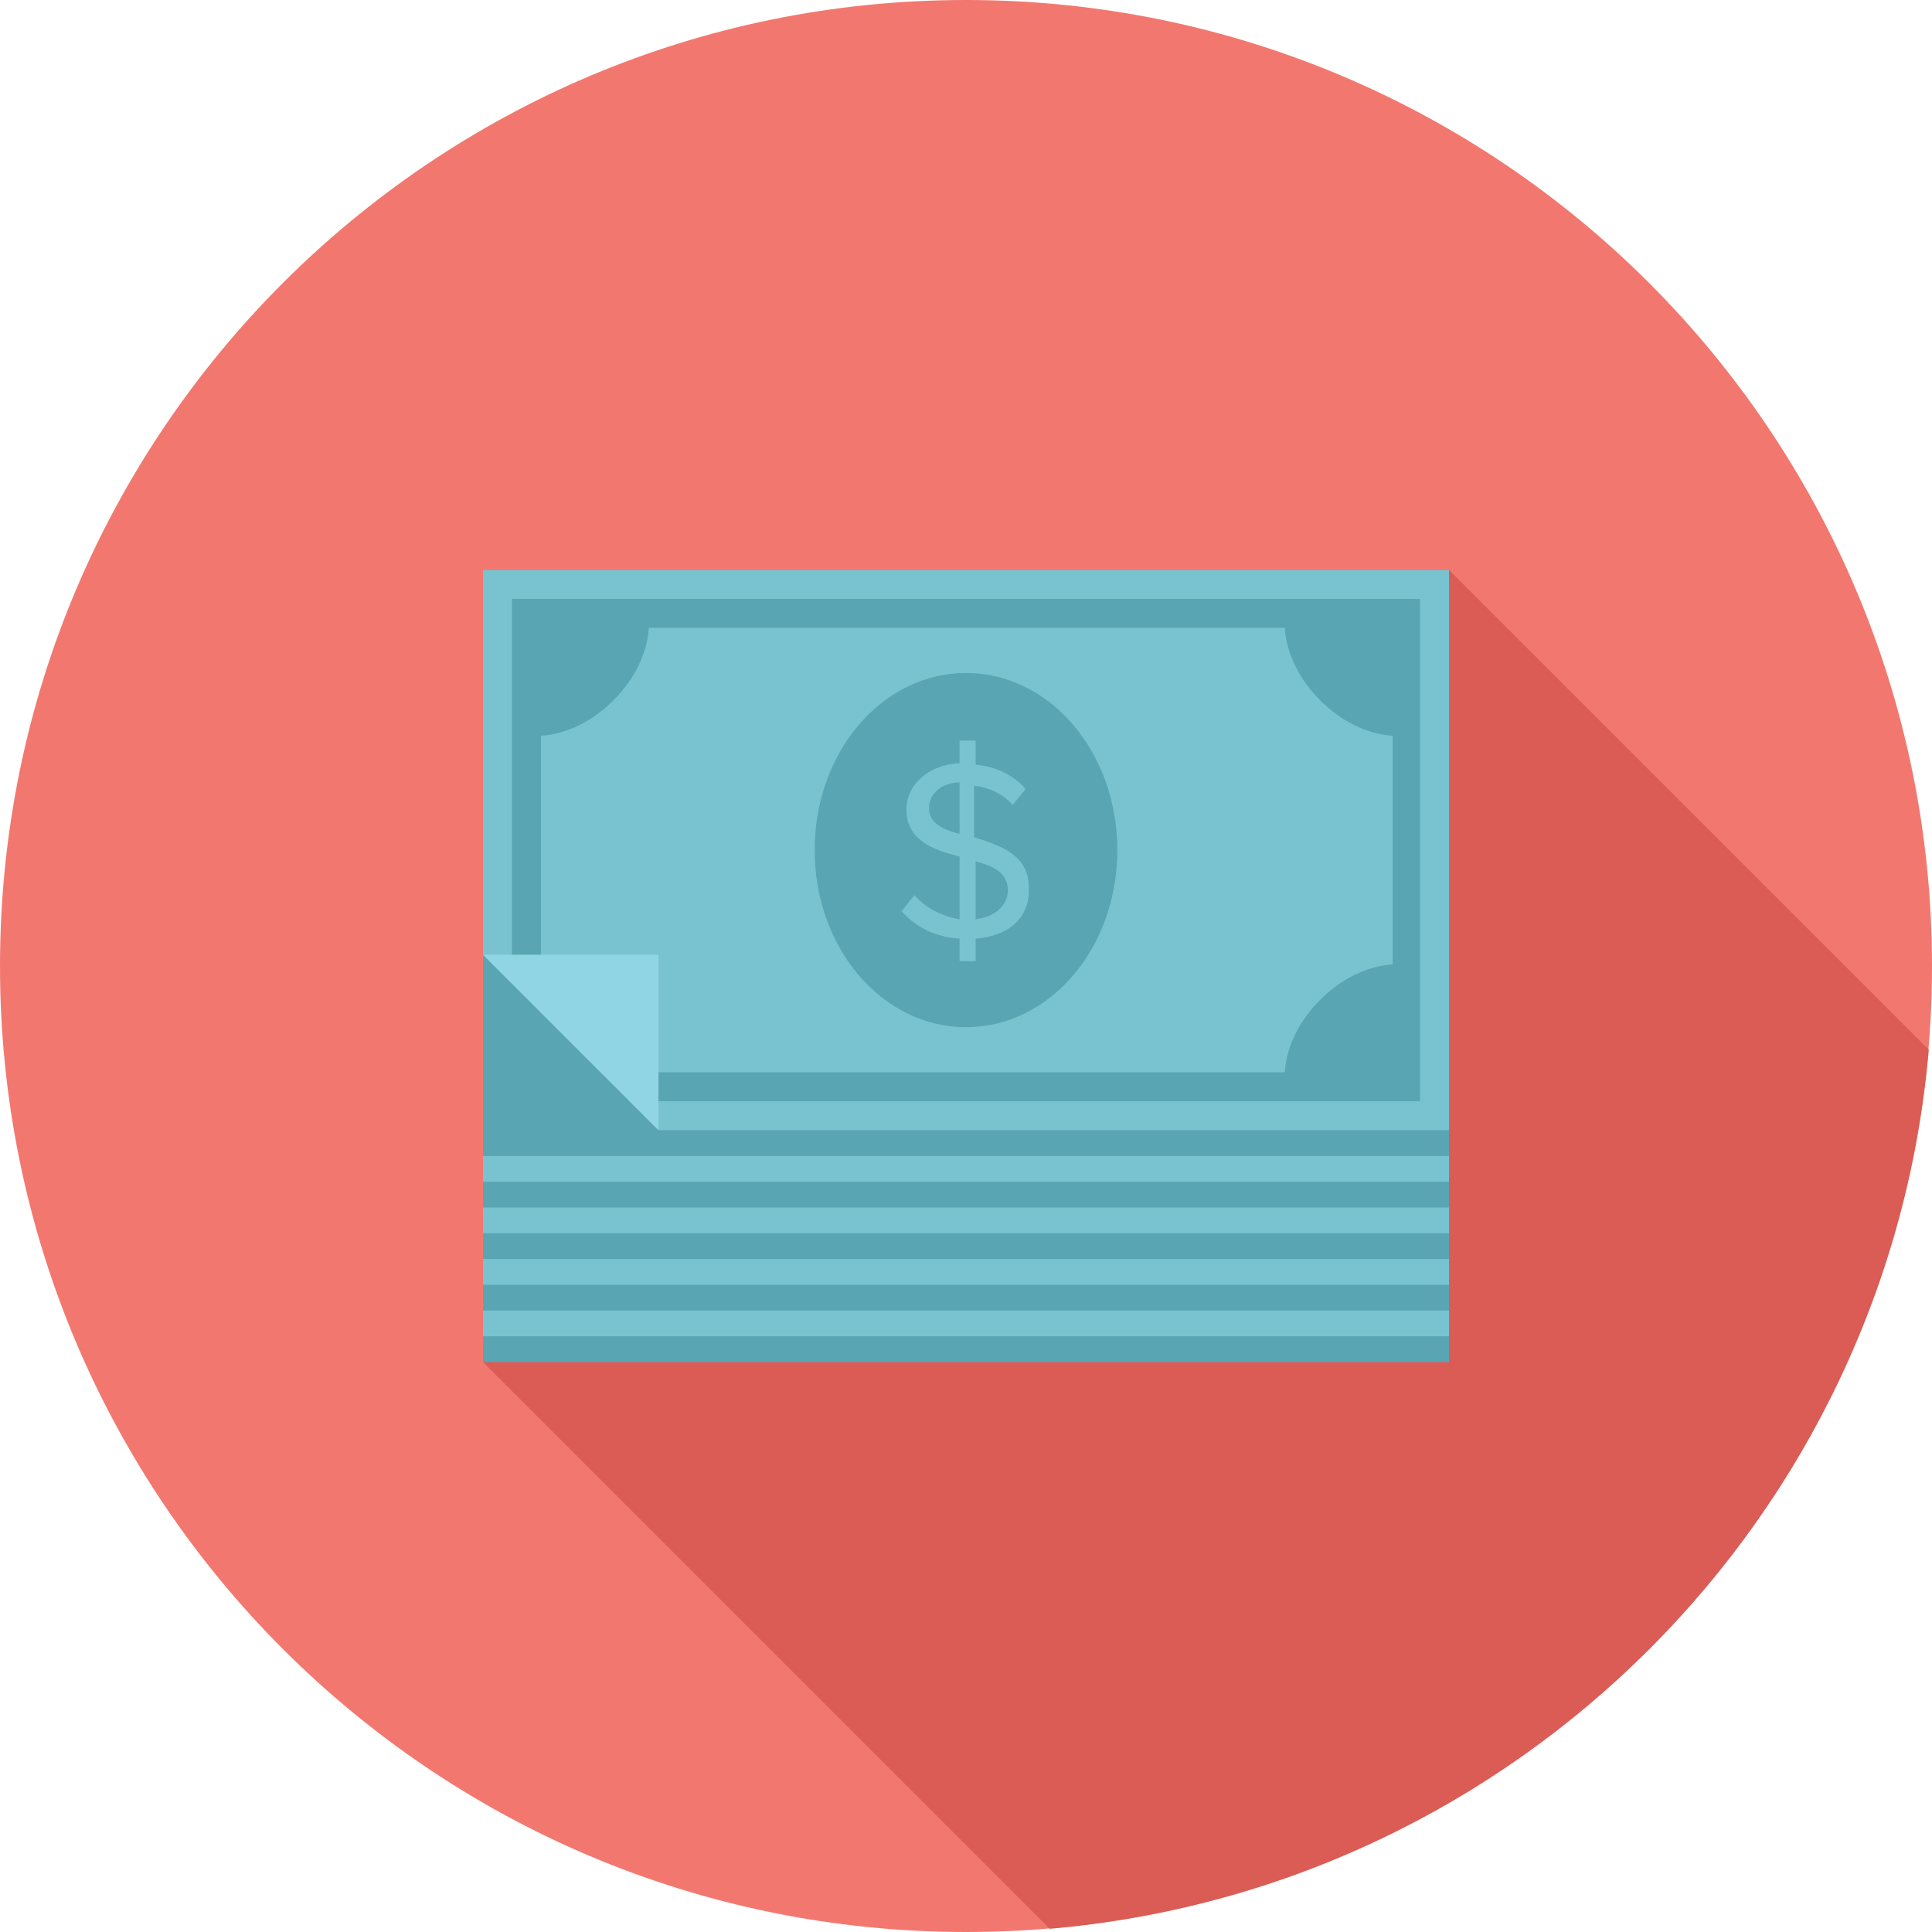 <?xml version="1.0" encoding="UTF-8" standalone="no"?><!-- icon666.com - MILLIONS OF FREE VECTOR ICONS --><svg width="1024" height="1024" viewBox="0 0 512 512" xmlns="http://www.w3.org/2000/svg"><path d="m512 256c0 141.387-114.613 256-256 256s-256-114.613-256-256 114.613-256 256-256 256 114.613 256 256zm0 0" fill="#f2786f"/><path d="m511.148 278.188c-10.668 123.734-109.227 222.293-232.961 232.961l-150.188-150.188v-209.922h256zm0 0" fill="#da5c55"/><path d="m128 212.48h256v148.48h-256zm0 0" fill="#59a5b3"/><path d="m128 205.652h256v148.48h-256zm0 0" fill="#79c3d1"/><path d="m128 198.828h256v148.48h-256zm0 0" fill="#59a5b3"/><path d="m128 192h256v148.48h-256zm0 0" fill="#79c3d1"/><path d="m128 185.172h256v148.48h-256zm0 0" fill="#59a5b3"/><path d="m128 178.348h256v148.48h-256zm0 0" fill="#79c3d1"/><path d="m128 171.52h256v148.48h-256zm0 0" fill="#59a5b3"/><path d="m128 164.691h256v148.48h-256zm0 0" fill="#79c3d1"/><path d="m128 157.867h256v148.48h-256zm0 0" fill="#59a5b3"/><path d="m384 151.039v148.48h-209.492l-46.508-46.508v-101.973zm0 0" fill="#79c3d1"/><g fill="#59a5b3"><path d="m256 178.348c-22.188 0-40.105 20.906-40.105 46.934s17.918 46.934 40.105 46.934 40.105-20.906 40.105-46.934-17.918-46.934-40.105-46.934zm2.559 70.398v5.973h-4.266v-5.973c-6.828-.426-11.945-3.414-15.359-7.254l3.414-4.266c2.559 2.988 6.824 5.547 11.945 6.398v-16.637c-6.828-1.707-14.078-4.27-14.078-12.375 0-6.828 5.973-11.945 14.078-12.375v-5.973h4.266v6.402c5.547.426 10.242 2.984 13.227 6.398l-3.41 4.266c-2.562-2.984-6.402-4.691-10.242-5.117v13.652c6.828 2.133 14.508 4.691 14.508 13.227.426 6.398-3.414 12.801-14.082 13.652zm0 0"/><path d="m258.559 228.266v15.359c6.402-.852 8.535-4.691 8.535-7.68 0-4.691-3.84-6.398-8.535-7.68zm0 0"/><path d="m246.188 214.188c0 3.84 3.414 5.547 8.105 6.824v-13.652c-4.691 0-8.105 2.988-8.105 6.828zm0 0"/><path d="m340.906 158.719h-205.227v101.973l7.68 7.684v-73.387c6.828-.43 13.652-3.84 19.199-9.387 5.547-5.547 8.961-12.375 9.387-19.203h168.535c.426 6.828 3.84 13.656 9.387 19.203 5.547 5.547 12.371 8.957 19.199 9.387v60.586c-6.828.426-13.652 3.84-19.199 9.387-5.547 5.547-8.961 12.371-9.387 19.199h-181.332l7.68 7.68h209.492v-133.121zm0 0"/></g><path d="m174.508 253.012v46.508l-46.508-46.508zm0 0" fill="#8fd5e3"/></svg>